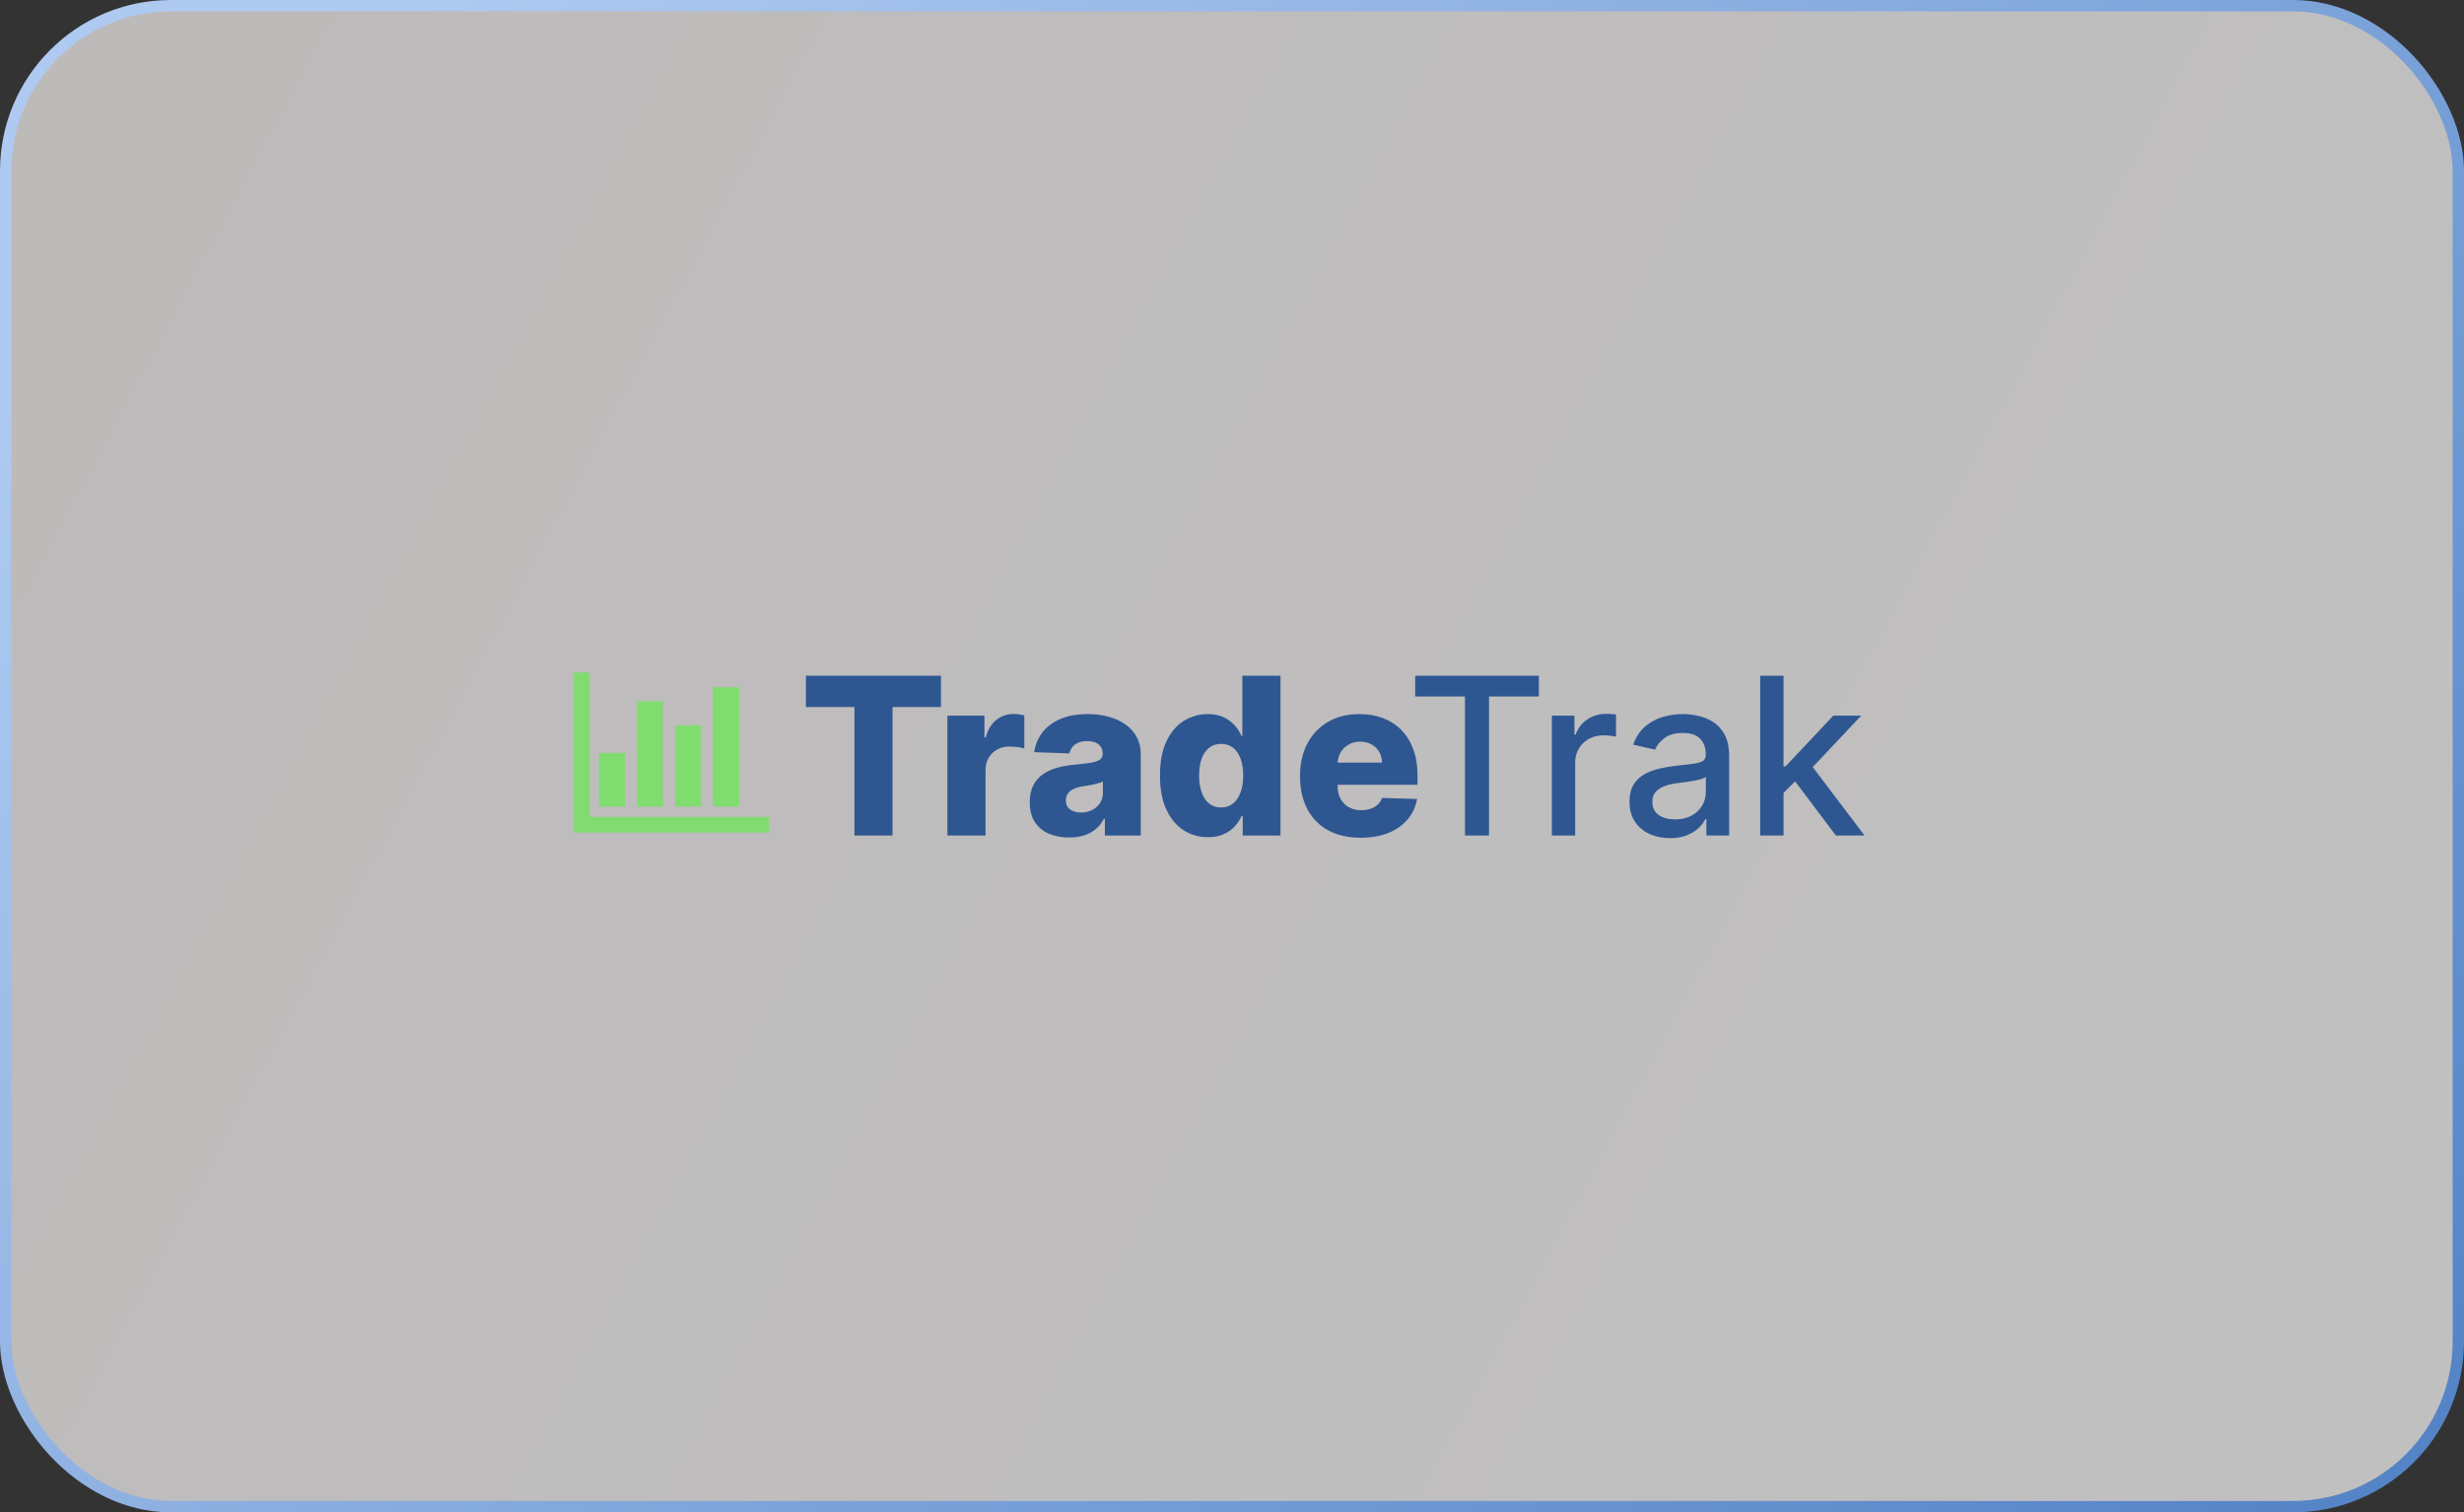 <svg xmlns="http://www.w3.org/2000/svg" width="233" height="143" viewBox="0 0 233 143" fill="none"><rect x="0" y="0" width="233" height="143" fill="#333333" stroke="none"/><rect x="0.539" y="0.539" width="231.923" height="141.923" rx="15.623" fill="url(#paint0_linear_65_10)" fill-opacity="0.7" stroke="url(#paint1_linear_65_10)" stroke-width="1.077"></rect><path d="M76.208 66.856V63.89H88.979V66.856H84.398V79H80.797V66.856H76.208ZM89.586 79V67.668H93.09V69.734H93.208C93.415 68.986 93.752 68.43 94.219 68.066C94.686 67.697 95.23 67.513 95.85 67.513C96.017 67.513 96.189 67.525 96.366 67.55C96.543 67.57 96.708 67.601 96.86 67.646V70.781C96.688 70.722 96.462 70.675 96.182 70.641C95.906 70.607 95.66 70.589 95.444 70.589C95.016 70.589 94.63 70.685 94.286 70.877C93.946 71.064 93.678 71.327 93.481 71.666C93.29 72.001 93.194 72.394 93.194 72.847V79H89.586ZM101.099 79.192C100.376 79.192 99.734 79.071 99.173 78.83C98.618 78.584 98.177 78.216 97.853 77.724C97.533 77.227 97.373 76.605 97.373 75.857C97.373 75.228 97.484 74.696 97.705 74.263C97.927 73.831 98.231 73.479 98.62 73.209C99.008 72.938 99.456 72.734 99.963 72.596C100.469 72.454 101.01 72.358 101.586 72.308C102.23 72.249 102.749 72.188 103.142 72.124C103.536 72.055 103.821 71.959 103.998 71.836C104.18 71.708 104.271 71.529 104.271 71.298V71.261C104.271 70.882 104.141 70.589 103.88 70.383C103.62 70.176 103.268 70.073 102.825 70.073C102.348 70.073 101.965 70.176 101.674 70.383C101.384 70.589 101.2 70.875 101.121 71.239L97.794 71.121C97.892 70.432 98.145 69.817 98.554 69.276C98.967 68.73 99.532 68.302 100.25 67.992C100.973 67.678 101.842 67.52 102.855 67.52C103.578 67.52 104.244 67.606 104.854 67.778C105.464 67.946 105.995 68.192 106.448 68.516C106.9 68.836 107.249 69.229 107.495 69.697C107.746 70.164 107.872 70.698 107.872 71.298V79H104.478V77.421H104.389C104.188 77.805 103.929 78.129 103.615 78.395C103.305 78.661 102.938 78.86 102.515 78.993C102.097 79.125 101.625 79.192 101.099 79.192ZM102.213 76.831C102.601 76.831 102.951 76.752 103.261 76.595C103.575 76.438 103.826 76.221 104.013 75.946C104.2 75.665 104.293 75.341 104.293 74.972V73.895C104.19 73.949 104.065 73.998 103.917 74.042C103.775 74.086 103.617 74.128 103.445 74.168C103.273 74.207 103.096 74.241 102.914 74.271C102.732 74.3 102.557 74.327 102.39 74.352C102.051 74.406 101.76 74.49 101.519 74.603C101.283 74.716 101.101 74.864 100.973 75.046C100.85 75.223 100.789 75.434 100.789 75.68C100.789 76.054 100.922 76.339 101.187 76.536C101.458 76.733 101.8 76.831 102.213 76.831ZM114.216 79.162C113.38 79.162 112.62 78.946 111.937 78.513C111.253 78.08 110.707 77.431 110.299 76.565C109.891 75.7 109.687 74.625 109.687 73.341C109.687 72.008 109.898 70.912 110.321 70.051C110.744 69.19 111.297 68.553 111.981 68.14C112.67 67.727 113.41 67.52 114.202 67.52C114.797 67.52 115.306 67.624 115.729 67.83C116.152 68.032 116.501 68.293 116.777 68.612C117.052 68.932 117.261 69.264 117.404 69.608H117.477V63.89H121.085V79H117.514V77.163H117.404C117.251 77.512 117.035 77.839 116.754 78.144C116.474 78.449 116.122 78.695 115.699 78.882C115.281 79.069 114.787 79.162 114.216 79.162ZM115.471 76.351C115.908 76.351 116.282 76.228 116.592 75.983C116.902 75.732 117.14 75.38 117.308 74.927C117.475 74.475 117.559 73.944 117.559 73.334C117.559 72.714 117.475 72.18 117.308 71.733C117.145 71.285 116.907 70.941 116.592 70.7C116.282 70.459 115.908 70.339 115.471 70.339C115.023 70.339 114.644 70.462 114.334 70.707C114.025 70.953 113.789 71.3 113.626 71.748C113.469 72.195 113.39 72.724 113.39 73.334C113.39 73.944 113.471 74.475 113.634 74.927C113.796 75.38 114.03 75.732 114.334 75.983C114.644 76.228 115.023 76.351 115.471 76.351ZM128.664 79.214C127.478 79.214 126.455 78.98 125.595 78.513C124.739 78.041 124.08 77.37 123.617 76.499C123.16 75.624 122.931 74.583 122.931 73.378C122.931 72.208 123.163 71.184 123.625 70.309C124.087 69.429 124.739 68.745 125.58 68.258C126.421 67.766 127.412 67.52 128.553 67.52C129.36 67.52 130.098 67.646 130.766 67.897C131.435 68.147 132.013 68.519 132.5 69.011C132.987 69.502 133.366 70.11 133.636 70.833C133.907 71.551 134.042 72.375 134.042 73.304V74.204H124.193V72.109H130.685C130.68 71.726 130.589 71.384 130.412 71.084C130.235 70.784 129.992 70.55 129.682 70.383C129.377 70.211 129.025 70.125 128.627 70.125C128.224 70.125 127.862 70.216 127.542 70.398C127.223 70.575 126.969 70.818 126.783 71.128C126.596 71.433 126.497 71.78 126.487 72.168V74.3C126.487 74.763 126.578 75.168 126.76 75.518C126.942 75.862 127.201 76.13 127.535 76.322C127.87 76.514 128.268 76.61 128.73 76.61C129.05 76.61 129.34 76.565 129.601 76.477C129.861 76.388 130.085 76.258 130.272 76.086C130.459 75.914 130.599 75.702 130.693 75.451L134.005 75.547C133.868 76.29 133.565 76.937 133.098 77.488C132.636 78.034 132.028 78.459 131.276 78.764C130.523 79.064 129.652 79.214 128.664 79.214Z" fill="#2E5792"></path><path d="M133.824 65.853V63.89H145.517V65.853H140.803V79H138.531V65.853H133.824ZM146.747 79V67.668H148.88V69.468H148.998C149.204 68.858 149.568 68.379 150.09 68.029C150.616 67.675 151.211 67.498 151.875 67.498C152.013 67.498 152.175 67.503 152.362 67.513C152.554 67.523 152.704 67.535 152.812 67.55V69.66C152.723 69.635 152.566 69.608 152.34 69.579C152.113 69.544 151.887 69.527 151.661 69.527C151.14 69.527 150.675 69.638 150.267 69.859C149.863 70.075 149.544 70.378 149.307 70.766C149.071 71.15 148.953 71.588 148.953 72.08V79H146.747ZM157.917 79.251C157.199 79.251 156.55 79.118 155.97 78.852C155.389 78.582 154.929 78.191 154.59 77.679C154.255 77.168 154.088 76.541 154.088 75.798C154.088 75.159 154.211 74.632 154.457 74.219C154.703 73.806 155.035 73.479 155.453 73.238C155.871 72.997 156.338 72.815 156.855 72.692C157.371 72.569 157.898 72.476 158.434 72.412C159.112 72.333 159.663 72.269 160.086 72.22C160.509 72.166 160.817 72.08 161.009 71.962C161.2 71.844 161.296 71.652 161.296 71.386V71.335C161.296 70.69 161.114 70.191 160.75 69.837C160.391 69.483 159.855 69.306 159.142 69.306C158.399 69.306 157.814 69.47 157.386 69.8C156.963 70.125 156.67 70.486 156.508 70.885L154.435 70.412C154.681 69.724 155.04 69.168 155.512 68.745C155.989 68.317 156.538 68.007 157.157 67.815C157.777 67.619 158.429 67.52 159.112 67.52C159.565 67.52 160.045 67.574 160.551 67.683C161.063 67.786 161.54 67.978 161.982 68.258C162.43 68.538 162.796 68.939 163.082 69.461C163.367 69.977 163.51 70.648 163.51 71.475V79H161.355V77.451H161.267C161.124 77.736 160.91 78.016 160.625 78.292C160.34 78.567 159.973 78.796 159.526 78.978C159.078 79.16 158.542 79.251 157.917 79.251ZM158.397 77.48C159.007 77.48 159.528 77.36 159.961 77.119C160.399 76.878 160.731 76.563 160.957 76.174C161.188 75.781 161.304 75.36 161.304 74.913V73.452C161.225 73.531 161.072 73.604 160.846 73.673C160.625 73.737 160.372 73.794 160.086 73.843C159.801 73.887 159.523 73.929 159.253 73.968C158.982 74.003 158.756 74.032 158.574 74.057C158.146 74.111 157.755 74.202 157.401 74.33C157.052 74.458 156.771 74.642 156.56 74.883C156.353 75.119 156.25 75.434 156.25 75.828C156.25 76.374 156.452 76.787 156.855 77.067C157.258 77.343 157.772 77.48 158.397 77.48ZM168.477 75.156L168.462 72.463H168.846L173.361 67.668H176.002L170.852 73.127H170.506L168.477 75.156ZM166.448 79V63.89H168.654V79H166.448ZM173.604 79L169.546 73.614L171.066 72.072L176.312 79H173.604Z" fill="#2E5792"></path><path d="M72.746 77.988H55V63.597" stroke="#81DC70" stroke-width="1.472"></path><rect x="56.635" y="71.2" width="2.453" height="5.07" fill="#81DC70"></rect><rect x="60.234" y="66.294" width="2.453" height="9.977" fill="#81DC70"></rect><rect x="63.833" y="68.584" width="2.453" height="7.687" fill="#81DC70"></rect><rect x="67.431" y="64.986" width="2.453" height="11.285" fill="#81DC70"></rect><defs><linearGradient id="paint0_linear_65_10" x1="224.91" y1="241.312" x2="-49.708" y2="94.374" gradientUnits="userSpaceOnUse"><stop stop-color="white"></stop><stop offset="1" stop-color="#F8F4F4"></stop></linearGradient><linearGradient id="paint1_linear_65_10" x1="43.386" y1="-5.44" x2="257.174" y2="209.95" gradientUnits="userSpaceOnUse"><stop stop-color="#AECAF1"></stop><stop offset="1" stop-color="#396EB9"></stop></linearGradient></defs></svg>